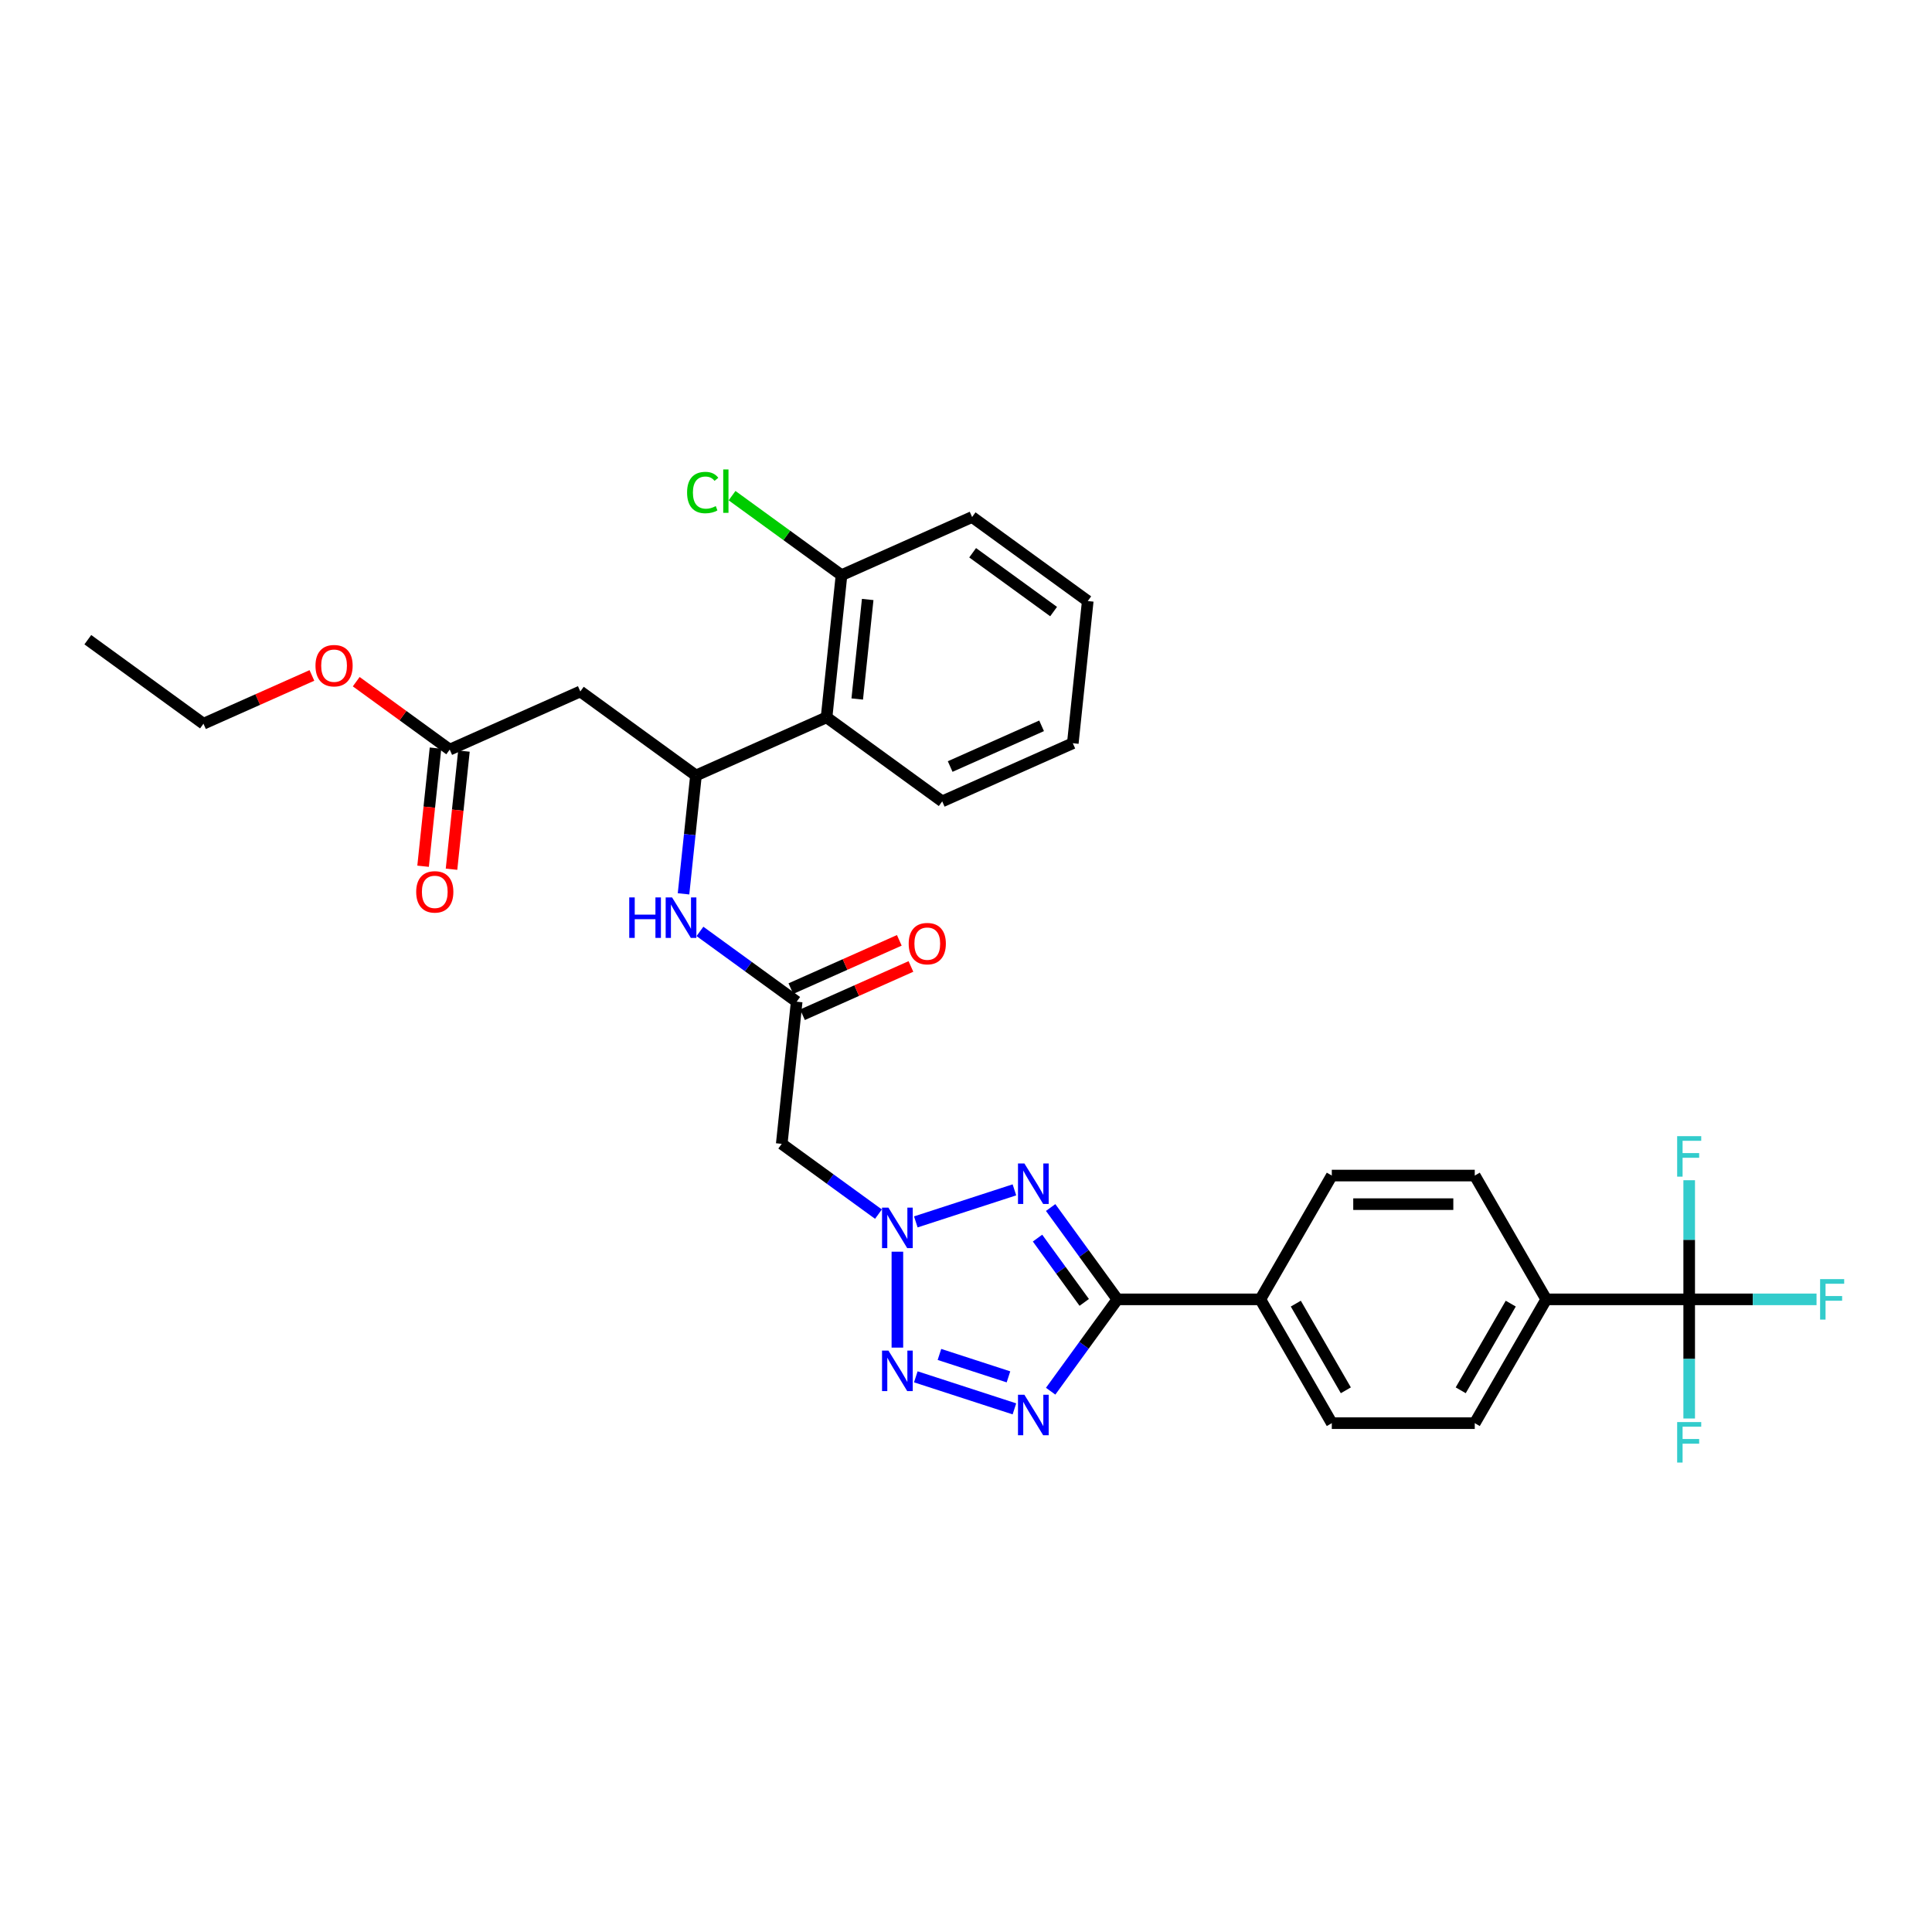 <?xml version='1.0' encoding='iso-8859-1'?>
<svg version='1.1' baseProfile='full'
              xmlns='http://www.w3.org/2000/svg'
                      xmlns:rdkit='http://www.rdkit.org/xml'
                      xmlns:xlink='http://www.w3.org/1999/xlink'
                  xml:space='preserve'
width='1000px' height='1000px' viewBox='0 0 1000 1000'>
<!-- END OF HEADER -->
<rect style='opacity:1.0;fill:#FFFFFF;stroke:none' width='1000' height='1000' x='0' y='0'> </rect>
<path class='bond-0' d='M 525.061,615.868 L 474.025,632.451' style='fill:none;fill-rule:evenodd;stroke:#0000FF;stroke-width:6px;stroke-linecap:butt;stroke-linejoin:miter;stroke-opacity:1' />
<path class='bond-2' d='M 543.814,625.012 L 561.082,648.779' style='fill:none;fill-rule:evenodd;stroke:#0000FF;stroke-width:6px;stroke-linecap:butt;stroke-linejoin:miter;stroke-opacity:1' />
<path class='bond-2' d='M 561.082,648.779 L 578.35,672.547' style='fill:none;fill-rule:evenodd;stroke:#000000;stroke-width:6px;stroke-linecap:butt;stroke-linejoin:miter;stroke-opacity:1' />
<path class='bond-2' d='M 537.022,640.841 L 549.11,657.478' style='fill:none;fill-rule:evenodd;stroke:#0000FF;stroke-width:6px;stroke-linecap:butt;stroke-linejoin:miter;stroke-opacity:1' />
<path class='bond-2' d='M 549.11,657.478 L 561.197,674.115' style='fill:none;fill-rule:evenodd;stroke:#000000;stroke-width:6px;stroke-linecap:butt;stroke-linejoin:miter;stroke-opacity:1' />
<path class='bond-3' d='M 464.486,647.877 L 464.486,697.524' style='fill:none;fill-rule:evenodd;stroke:#0000FF;stroke-width:6px;stroke-linecap:butt;stroke-linejoin:miter;stroke-opacity:1' />
<path class='bond-7' d='M 454.689,628.432 L 429.657,610.245' style='fill:none;fill-rule:evenodd;stroke:#0000FF;stroke-width:6px;stroke-linecap:butt;stroke-linejoin:miter;stroke-opacity:1' />
<path class='bond-7' d='M 429.657,610.245 L 404.625,592.058' style='fill:none;fill-rule:evenodd;stroke:#000000;stroke-width:6px;stroke-linecap:butt;stroke-linejoin:miter;stroke-opacity:1' />
<path class='bond-1' d='M 543.814,720.081 L 561.082,696.314' style='fill:none;fill-rule:evenodd;stroke:#0000FF;stroke-width:6px;stroke-linecap:butt;stroke-linejoin:miter;stroke-opacity:1' />
<path class='bond-1' d='M 561.082,696.314 L 578.35,672.547' style='fill:none;fill-rule:evenodd;stroke:#000000;stroke-width:6px;stroke-linecap:butt;stroke-linejoin:miter;stroke-opacity:1' />
<path class='bond-32' d='M 525.061,729.225 L 474.025,712.643' style='fill:none;fill-rule:evenodd;stroke:#0000FF;stroke-width:6px;stroke-linecap:butt;stroke-linejoin:miter;stroke-opacity:1' />
<path class='bond-32' d='M 521.979,712.663 L 486.254,701.056' style='fill:none;fill-rule:evenodd;stroke:#0000FF;stroke-width:6px;stroke-linecap:butt;stroke-linejoin:miter;stroke-opacity:1' />
<path class='bond-12' d='M 578.35,672.547 L 652.343,672.547' style='fill:none;fill-rule:evenodd;stroke:#000000;stroke-width:6px;stroke-linecap:butt;stroke-linejoin:miter;stroke-opacity:1' />
<path class='bond-4' d='M 360.232,401.391 L 357.012,432.021' style='fill:none;fill-rule:evenodd;stroke:#000000;stroke-width:6px;stroke-linecap:butt;stroke-linejoin:miter;stroke-opacity:1' />
<path class='bond-4' d='M 357.012,432.021 L 353.793,462.651' style='fill:none;fill-rule:evenodd;stroke:#0000FF;stroke-width:6px;stroke-linecap:butt;stroke-linejoin:miter;stroke-opacity:1' />
<path class='bond-6' d='M 360.232,401.391 L 300.37,357.898' style='fill:none;fill-rule:evenodd;stroke:#000000;stroke-width:6px;stroke-linecap:butt;stroke-linejoin:miter;stroke-opacity:1' />
<path class='bond-9' d='M 360.232,401.391 L 427.828,371.295' style='fill:none;fill-rule:evenodd;stroke:#000000;stroke-width:6px;stroke-linecap:butt;stroke-linejoin:miter;stroke-opacity:1' />
<path class='bond-5' d='M 874.322,672.547 L 800.329,672.547' style='fill:none;fill-rule:evenodd;stroke:#000000;stroke-width:6px;stroke-linecap:butt;stroke-linejoin:miter;stroke-opacity:1' />
<path class='bond-21' d='M 874.322,672.547 L 907.279,672.547' style='fill:none;fill-rule:evenodd;stroke:#000000;stroke-width:6px;stroke-linecap:butt;stroke-linejoin:miter;stroke-opacity:1' />
<path class='bond-21' d='M 907.279,672.547 L 940.235,672.547' style='fill:none;fill-rule:evenodd;stroke:#33CCCC;stroke-width:6px;stroke-linecap:butt;stroke-linejoin:miter;stroke-opacity:1' />
<path class='bond-22' d='M 874.322,672.547 L 874.322,703.38' style='fill:none;fill-rule:evenodd;stroke:#000000;stroke-width:6px;stroke-linecap:butt;stroke-linejoin:miter;stroke-opacity:1' />
<path class='bond-22' d='M 874.322,703.38 L 874.322,734.212' style='fill:none;fill-rule:evenodd;stroke:#33CCCC;stroke-width:6px;stroke-linecap:butt;stroke-linejoin:miter;stroke-opacity:1' />
<path class='bond-23' d='M 874.322,672.547 L 874.322,641.714' style='fill:none;fill-rule:evenodd;stroke:#000000;stroke-width:6px;stroke-linecap:butt;stroke-linejoin:miter;stroke-opacity:1' />
<path class='bond-23' d='M 874.322,641.714 L 874.322,610.881' style='fill:none;fill-rule:evenodd;stroke:#33CCCC;stroke-width:6px;stroke-linecap:butt;stroke-linejoin:miter;stroke-opacity:1' />
<path class='bond-11' d='M 300.37,357.898 L 232.774,387.994' style='fill:none;fill-rule:evenodd;stroke:#000000;stroke-width:6px;stroke-linecap:butt;stroke-linejoin:miter;stroke-opacity:1' />
<path class='bond-8' d='M 404.625,592.058 L 412.359,518.47' style='fill:none;fill-rule:evenodd;stroke:#000000;stroke-width:6px;stroke-linecap:butt;stroke-linejoin:miter;stroke-opacity:1' />
<path class='bond-10' d='M 412.359,518.47 L 387.326,500.283' style='fill:none;fill-rule:evenodd;stroke:#000000;stroke-width:6px;stroke-linecap:butt;stroke-linejoin:miter;stroke-opacity:1' />
<path class='bond-10' d='M 387.326,500.283 L 362.294,482.096' style='fill:none;fill-rule:evenodd;stroke:#0000FF;stroke-width:6px;stroke-linecap:butt;stroke-linejoin:miter;stroke-opacity:1' />
<path class='bond-15' d='M 415.368,525.23 L 443.432,512.735' style='fill:none;fill-rule:evenodd;stroke:#000000;stroke-width:6px;stroke-linecap:butt;stroke-linejoin:miter;stroke-opacity:1' />
<path class='bond-15' d='M 443.432,512.735 L 471.496,500.24' style='fill:none;fill-rule:evenodd;stroke:#FF0000;stroke-width:6px;stroke-linecap:butt;stroke-linejoin:miter;stroke-opacity:1' />
<path class='bond-15' d='M 409.349,511.711 L 437.413,499.216' style='fill:none;fill-rule:evenodd;stroke:#000000;stroke-width:6px;stroke-linecap:butt;stroke-linejoin:miter;stroke-opacity:1' />
<path class='bond-15' d='M 437.413,499.216 L 465.476,486.721' style='fill:none;fill-rule:evenodd;stroke:#FF0000;stroke-width:6px;stroke-linecap:butt;stroke-linejoin:miter;stroke-opacity:1' />
<path class='bond-14' d='M 427.828,371.295 L 435.562,297.707' style='fill:none;fill-rule:evenodd;stroke:#000000;stroke-width:6px;stroke-linecap:butt;stroke-linejoin:miter;stroke-opacity:1' />
<path class='bond-14' d='M 443.705,361.804 L 449.119,310.292' style='fill:none;fill-rule:evenodd;stroke:#000000;stroke-width:6px;stroke-linecap:butt;stroke-linejoin:miter;stroke-opacity:1' />
<path class='bond-26' d='M 427.828,371.295 L 487.689,414.787' style='fill:none;fill-rule:evenodd;stroke:#000000;stroke-width:6px;stroke-linecap:butt;stroke-linejoin:miter;stroke-opacity:1' />
<path class='bond-16' d='M 225.415,387.221 L 222.202,417.792' style='fill:none;fill-rule:evenodd;stroke:#000000;stroke-width:6px;stroke-linecap:butt;stroke-linejoin:miter;stroke-opacity:1' />
<path class='bond-16' d='M 222.202,417.792 L 218.989,448.363' style='fill:none;fill-rule:evenodd;stroke:#FF0000;stroke-width:6px;stroke-linecap:butt;stroke-linejoin:miter;stroke-opacity:1' />
<path class='bond-16' d='M 240.133,388.768 L 236.92,419.339' style='fill:none;fill-rule:evenodd;stroke:#000000;stroke-width:6px;stroke-linecap:butt;stroke-linejoin:miter;stroke-opacity:1' />
<path class='bond-16' d='M 236.92,419.339 L 233.706,449.91' style='fill:none;fill-rule:evenodd;stroke:#FF0000;stroke-width:6px;stroke-linecap:butt;stroke-linejoin:miter;stroke-opacity:1' />
<path class='bond-25' d='M 232.774,387.994 L 208.578,370.414' style='fill:none;fill-rule:evenodd;stroke:#000000;stroke-width:6px;stroke-linecap:butt;stroke-linejoin:miter;stroke-opacity:1' />
<path class='bond-25' d='M 208.578,370.414 L 184.381,352.835' style='fill:none;fill-rule:evenodd;stroke:#FF0000;stroke-width:6px;stroke-linecap:butt;stroke-linejoin:miter;stroke-opacity:1' />
<path class='bond-17' d='M 652.343,672.547 L 689.339,608.467' style='fill:none;fill-rule:evenodd;stroke:#000000;stroke-width:6px;stroke-linecap:butt;stroke-linejoin:miter;stroke-opacity:1' />
<path class='bond-18' d='M 652.343,672.547 L 689.339,736.627' style='fill:none;fill-rule:evenodd;stroke:#000000;stroke-width:6px;stroke-linecap:butt;stroke-linejoin:miter;stroke-opacity:1' />
<path class='bond-18' d='M 670.708,674.759 L 696.606,719.615' style='fill:none;fill-rule:evenodd;stroke:#000000;stroke-width:6px;stroke-linecap:butt;stroke-linejoin:miter;stroke-opacity:1' />
<path class='bond-13' d='M 800.329,672.547 L 763.333,736.627' style='fill:none;fill-rule:evenodd;stroke:#000000;stroke-width:6px;stroke-linecap:butt;stroke-linejoin:miter;stroke-opacity:1' />
<path class='bond-13' d='M 781.964,674.759 L 756.066,719.615' style='fill:none;fill-rule:evenodd;stroke:#000000;stroke-width:6px;stroke-linecap:butt;stroke-linejoin:miter;stroke-opacity:1' />
<path class='bond-33' d='M 800.329,672.547 L 763.333,608.467' style='fill:none;fill-rule:evenodd;stroke:#000000;stroke-width:6px;stroke-linecap:butt;stroke-linejoin:miter;stroke-opacity:1' />
<path class='bond-24' d='M 435.562,297.707 L 407.237,277.128' style='fill:none;fill-rule:evenodd;stroke:#000000;stroke-width:6px;stroke-linecap:butt;stroke-linejoin:miter;stroke-opacity:1' />
<path class='bond-24' d='M 407.237,277.128 L 378.912,256.548' style='fill:none;fill-rule:evenodd;stroke:#00CC00;stroke-width:6px;stroke-linecap:butt;stroke-linejoin:miter;stroke-opacity:1' />
<path class='bond-27' d='M 435.562,297.707 L 503.158,267.611' style='fill:none;fill-rule:evenodd;stroke:#000000;stroke-width:6px;stroke-linecap:butt;stroke-linejoin:miter;stroke-opacity:1' />
<path class='bond-20' d='M 689.339,608.467 L 763.333,608.467' style='fill:none;fill-rule:evenodd;stroke:#000000;stroke-width:6px;stroke-linecap:butt;stroke-linejoin:miter;stroke-opacity:1' />
<path class='bond-20' d='M 700.438,623.265 L 752.234,623.265' style='fill:none;fill-rule:evenodd;stroke:#000000;stroke-width:6px;stroke-linecap:butt;stroke-linejoin:miter;stroke-opacity:1' />
<path class='bond-19' d='M 689.339,736.627 L 763.333,736.627' style='fill:none;fill-rule:evenodd;stroke:#000000;stroke-width:6px;stroke-linecap:butt;stroke-linejoin:miter;stroke-opacity:1' />
<path class='bond-28' d='M 161.443,349.608 L 133.38,362.103' style='fill:none;fill-rule:evenodd;stroke:#FF0000;stroke-width:6px;stroke-linecap:butt;stroke-linejoin:miter;stroke-opacity:1' />
<path class='bond-28' d='M 133.38,362.103 L 105.316,374.598' style='fill:none;fill-rule:evenodd;stroke:#000000;stroke-width:6px;stroke-linecap:butt;stroke-linejoin:miter;stroke-opacity:1' />
<path class='bond-29' d='M 487.689,414.787 L 555.285,384.691' style='fill:none;fill-rule:evenodd;stroke:#000000;stroke-width:6px;stroke-linecap:butt;stroke-linejoin:miter;stroke-opacity:1' />
<path class='bond-29' d='M 491.81,396.753 L 539.127,375.686' style='fill:none;fill-rule:evenodd;stroke:#000000;stroke-width:6px;stroke-linecap:butt;stroke-linejoin:miter;stroke-opacity:1' />
<path class='bond-34' d='M 503.158,267.611 L 563.02,311.103' style='fill:none;fill-rule:evenodd;stroke:#000000;stroke-width:6px;stroke-linecap:butt;stroke-linejoin:miter;stroke-opacity:1' />
<path class='bond-34' d='M 503.439,286.108 L 545.342,316.552' style='fill:none;fill-rule:evenodd;stroke:#000000;stroke-width:6px;stroke-linecap:butt;stroke-linejoin:miter;stroke-opacity:1' />
<path class='bond-30' d='M 105.316,374.598 L 45.455,331.106' style='fill:none;fill-rule:evenodd;stroke:#000000;stroke-width:6px;stroke-linecap:butt;stroke-linejoin:miter;stroke-opacity:1' />
<path class='bond-31' d='M 555.285,384.691 L 563.02,311.103' style='fill:none;fill-rule:evenodd;stroke:#000000;stroke-width:6px;stroke-linecap:butt;stroke-linejoin:miter;stroke-opacity:1' />
<path  class='atom-0' d='M 530.226 602.208
L 537.092 613.306
Q 537.773 614.402, 538.868 616.385
Q 539.963 618.368, 540.022 618.486
L 540.022 602.208
L 542.805 602.208
L 542.805 623.162
L 539.934 623.162
L 532.564 611.028
Q 531.706 609.607, 530.788 607.979
Q 529.9 606.351, 529.634 605.848
L 529.634 623.162
L 526.911 623.162
L 526.911 602.208
L 530.226 602.208
' fill='#0000FF'/>
<path  class='atom-1' d='M 459.854 625.073
L 466.721 636.172
Q 467.402 637.267, 468.497 639.25
Q 469.592 641.233, 469.651 641.351
L 469.651 625.073
L 472.433 625.073
L 472.433 646.027
L 469.562 646.027
L 462.192 633.893
Q 461.334 632.472, 460.417 630.844
Q 459.529 629.216, 459.262 628.713
L 459.262 646.027
L 456.539 646.027
L 456.539 625.073
L 459.854 625.073
' fill='#0000FF'/>
<path  class='atom-2' d='M 530.226 721.931
L 537.092 733.03
Q 537.773 734.125, 538.868 736.108
Q 539.963 738.091, 540.022 738.209
L 540.022 721.931
L 542.805 721.931
L 542.805 742.886
L 539.934 742.886
L 532.564 730.751
Q 531.706 729.33, 530.788 727.702
Q 529.9 726.074, 529.634 725.571
L 529.634 742.886
L 526.911 742.886
L 526.911 721.931
L 530.226 721.931
' fill='#0000FF'/>
<path  class='atom-4' d='M 459.854 699.066
L 466.721 710.165
Q 467.402 711.26, 468.497 713.243
Q 469.592 715.226, 469.651 715.344
L 469.651 699.066
L 472.433 699.066
L 472.433 720.021
L 469.562 720.021
L 462.192 707.886
Q 461.334 706.465, 460.417 704.837
Q 459.529 703.209, 459.262 702.706
L 459.262 720.021
L 456.539 720.021
L 456.539 699.066
L 459.854 699.066
' fill='#0000FF'/>
<path  class='atom-11' d='M 325.697 464.501
L 328.538 464.501
L 328.538 473.41
L 339.252 473.41
L 339.252 464.501
L 342.094 464.501
L 342.094 485.456
L 339.252 485.456
L 339.252 475.777
L 328.538 475.777
L 328.538 485.456
L 325.697 485.456
L 325.697 464.501
' fill='#0000FF'/>
<path  class='atom-11' d='M 347.865 464.501
L 354.732 475.6
Q 355.413 476.695, 356.508 478.678
Q 357.603 480.661, 357.662 480.779
L 357.662 464.501
L 360.444 464.501
L 360.444 485.456
L 357.573 485.456
L 350.203 473.321
Q 349.345 471.9, 348.428 470.272
Q 347.54 468.644, 347.273 468.141
L 347.273 485.456
L 344.55 485.456
L 344.55 464.501
L 347.865 464.501
' fill='#0000FF'/>
<path  class='atom-16' d='M 470.336 488.434
Q 470.336 483.402, 472.822 480.591
Q 475.308 477.779, 479.955 477.779
Q 484.602 477.779, 487.088 480.591
Q 489.574 483.402, 489.574 488.434
Q 489.574 493.525, 487.058 496.425
Q 484.543 499.296, 479.955 499.296
Q 475.338 499.296, 472.822 496.425
Q 470.336 493.554, 470.336 488.434
M 479.955 496.928
Q 483.151 496.928, 484.868 494.797
Q 486.614 492.637, 486.614 488.434
Q 486.614 484.32, 484.868 482.248
Q 483.151 480.147, 479.955 480.147
Q 476.758 480.147, 475.012 482.218
Q 473.296 484.29, 473.296 488.434
Q 473.296 492.666, 475.012 494.797
Q 476.758 496.928, 479.955 496.928
' fill='#FF0000'/>
<path  class='atom-17' d='M 215.42 461.641
Q 215.42 456.61, 217.907 453.798
Q 220.393 450.986, 225.04 450.986
Q 229.686 450.986, 232.172 453.798
Q 234.659 456.61, 234.659 461.641
Q 234.659 466.732, 232.143 469.632
Q 229.627 472.503, 225.04 472.503
Q 220.422 472.503, 217.907 469.632
Q 215.42 466.761, 215.42 461.641
M 225.04 470.136
Q 228.236 470.136, 229.953 468.005
Q 231.699 465.844, 231.699 461.641
Q 231.699 457.527, 229.953 455.455
Q 228.236 453.354, 225.04 453.354
Q 221.843 453.354, 220.097 455.426
Q 218.38 457.497, 218.38 461.641
Q 218.38 465.874, 220.097 468.005
Q 221.843 470.136, 225.04 470.136
' fill='#FF0000'/>
<path  class='atom-22' d='M 942.085 662.069
L 954.545 662.069
L 954.545 664.467
L 944.897 664.467
L 944.897 670.83
L 953.48 670.83
L 953.48 673.257
L 944.897 673.257
L 944.897 683.024
L 942.085 683.024
L 942.085 662.069
' fill='#33CCCC'/>
<path  class='atom-23' d='M 868.092 736.062
L 880.552 736.062
L 880.552 738.46
L 870.904 738.46
L 870.904 744.823
L 879.487 744.823
L 879.487 747.25
L 870.904 747.25
L 870.904 757.017
L 868.092 757.017
L 868.092 736.062
' fill='#33CCCC'/>
<path  class='atom-24' d='M 868.092 588.076
L 880.552 588.076
L 880.552 590.473
L 870.904 590.473
L 870.904 596.837
L 879.487 596.837
L 879.487 599.264
L 870.904 599.264
L 870.904 609.031
L 868.092 609.031
L 868.092 588.076
' fill='#33CCCC'/>
<path  class='atom-25' d='M 355.633 254.94
Q 355.633 249.731, 358.06 247.008
Q 360.517 244.256, 365.164 244.256
Q 369.485 244.256, 371.794 247.304
L 369.84 248.902
Q 368.153 246.683, 365.164 246.683
Q 361.997 246.683, 360.31 248.814
Q 358.652 250.915, 358.652 254.94
Q 358.652 259.084, 360.369 261.215
Q 362.115 263.346, 365.489 263.346
Q 367.798 263.346, 370.491 261.955
L 371.32 264.174
Q 370.225 264.885, 368.567 265.299
Q 366.91 265.714, 365.075 265.714
Q 360.517 265.714, 358.06 262.931
Q 355.633 260.149, 355.633 254.94
' fill='#00CC00'/>
<path  class='atom-25' d='M 374.339 242.983
L 377.062 242.983
L 377.062 265.447
L 374.339 265.447
L 374.339 242.983
' fill='#00CC00'/>
<path  class='atom-26' d='M 163.293 344.561
Q 163.293 339.53, 165.779 336.718
Q 168.265 333.906, 172.912 333.906
Q 177.559 333.906, 180.045 336.718
Q 182.531 339.53, 182.531 344.561
Q 182.531 349.652, 180.016 352.553
Q 177.5 355.424, 172.912 355.424
Q 168.295 355.424, 165.779 352.553
Q 163.293 349.682, 163.293 344.561
M 172.912 353.056
Q 176.109 353.056, 177.825 350.925
Q 179.572 348.764, 179.572 344.561
Q 179.572 340.447, 177.825 338.375
Q 176.109 336.274, 172.912 336.274
Q 169.716 336.274, 167.97 338.346
Q 166.253 340.418, 166.253 344.561
Q 166.253 348.794, 167.97 350.925
Q 169.716 353.056, 172.912 353.056
' fill='#FF0000'/>
</svg>
